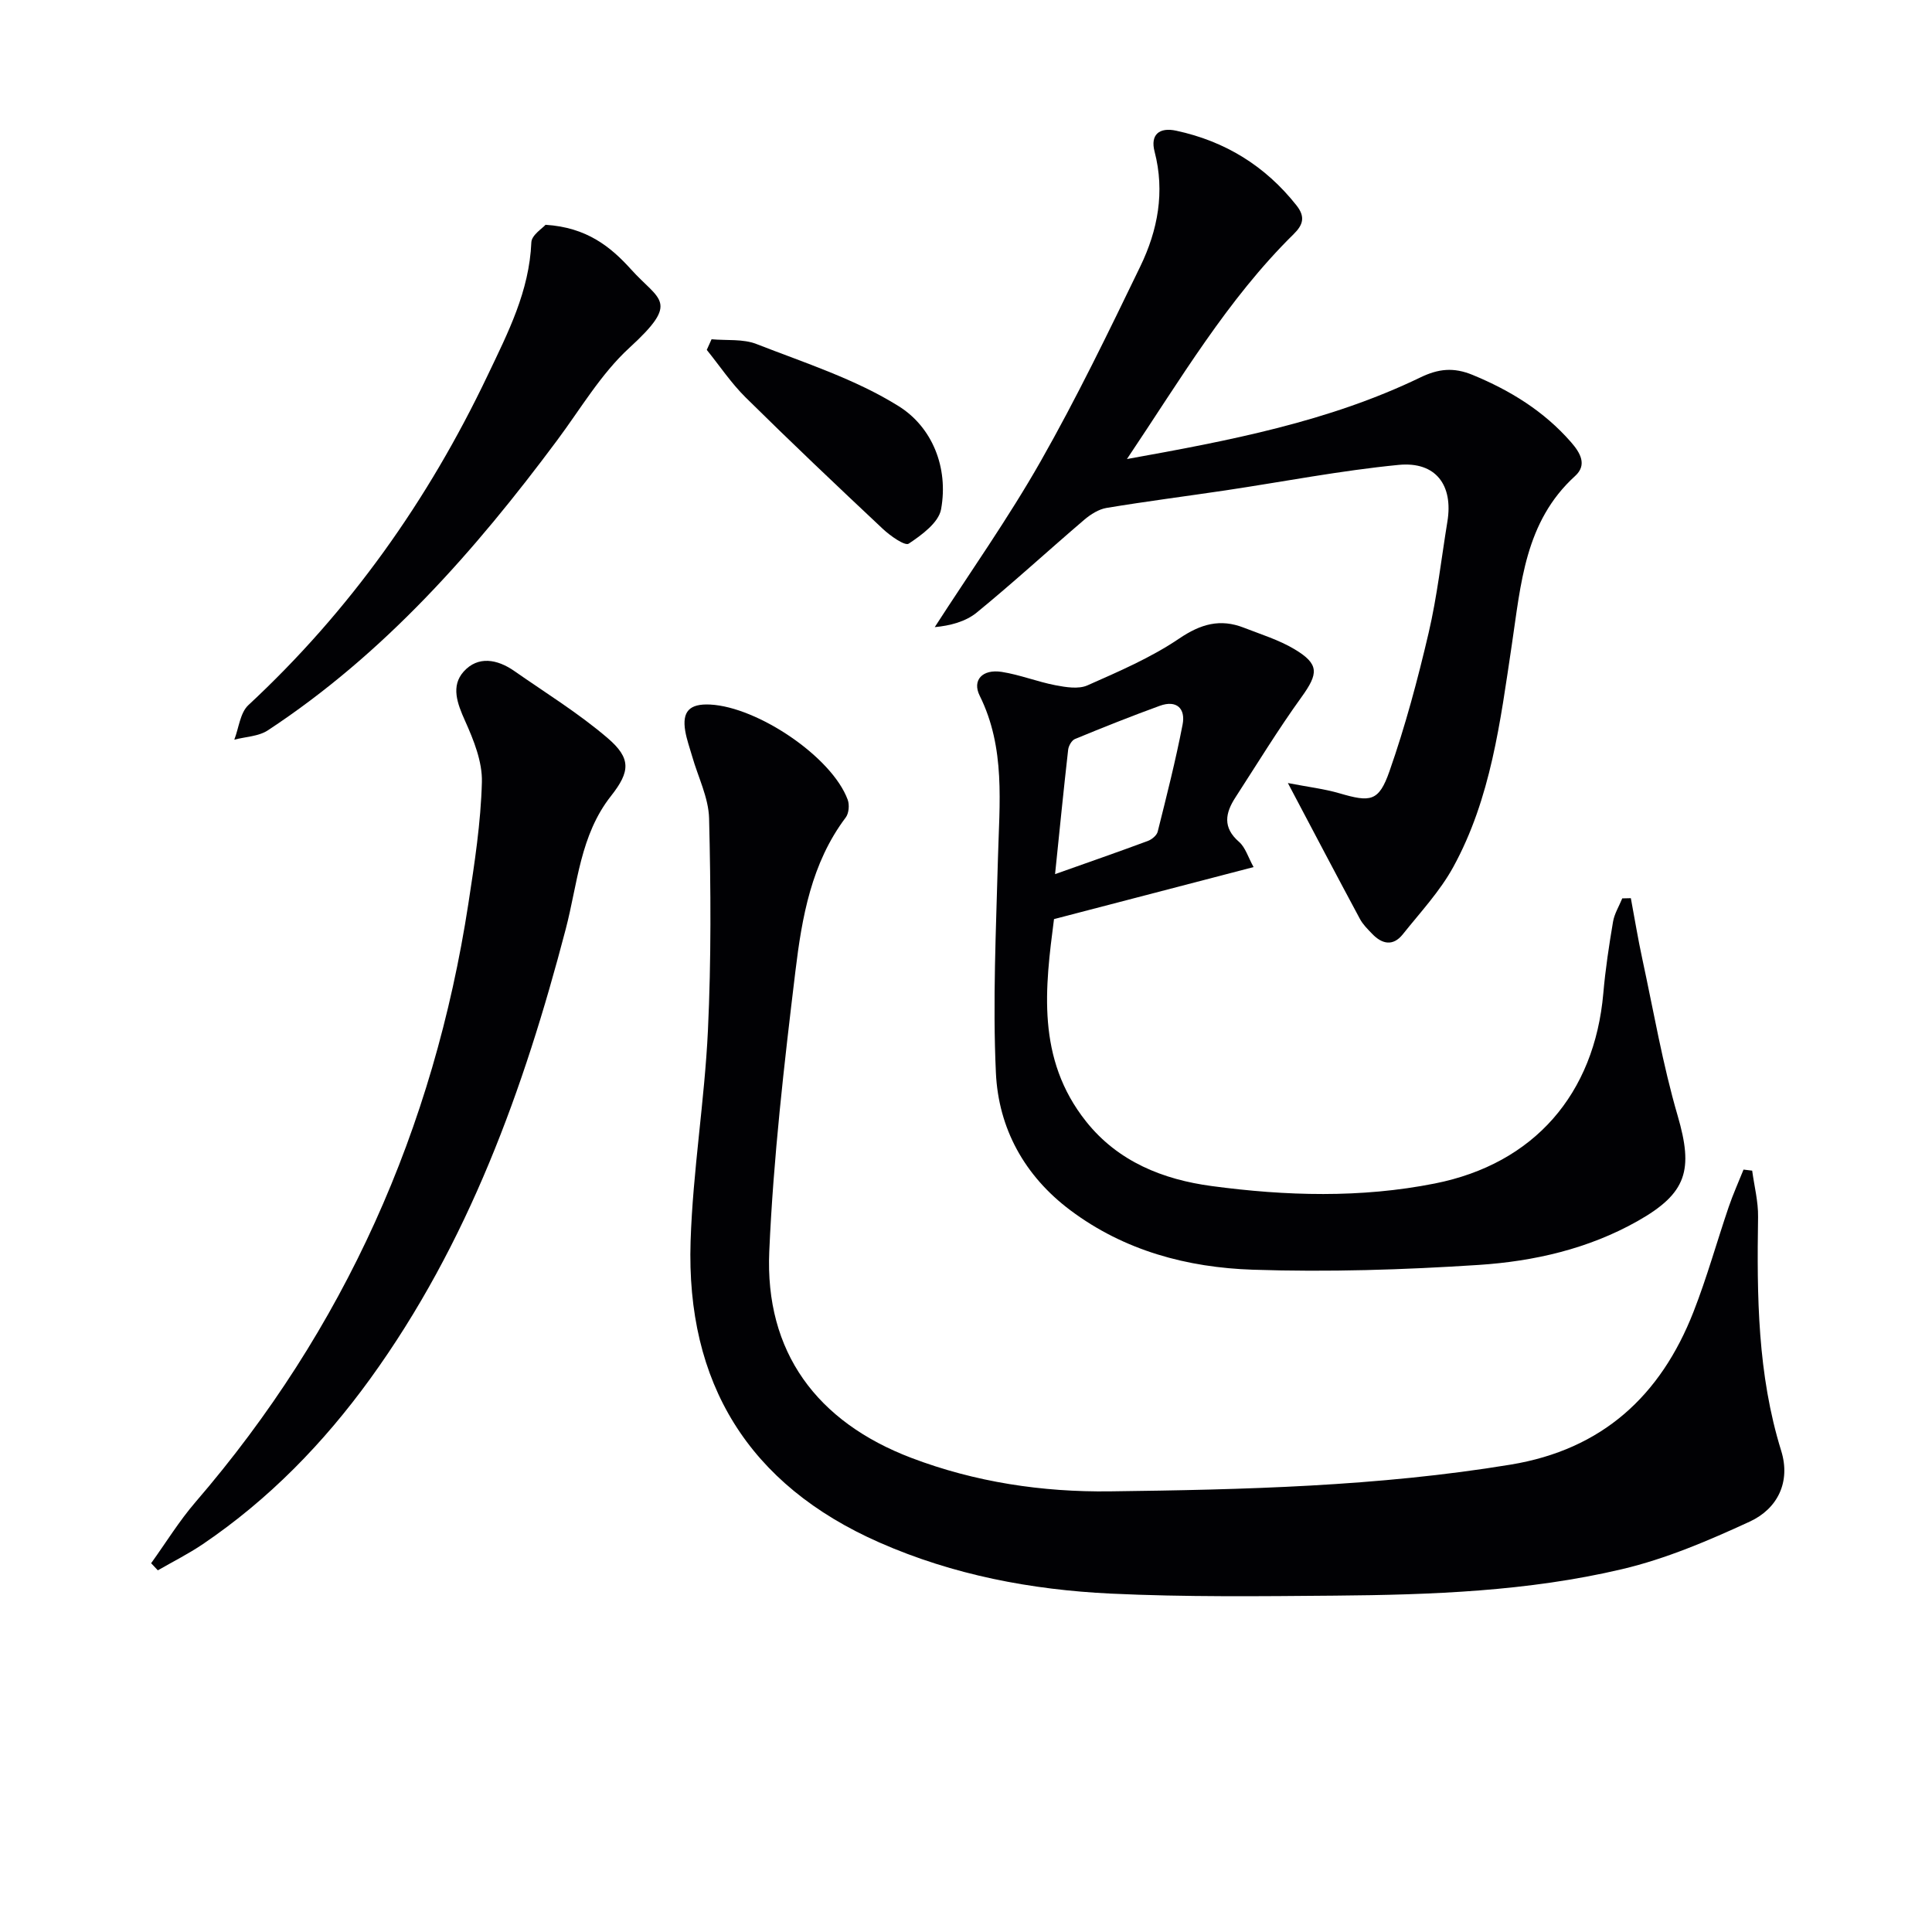 <svg enable-background="new 0 0 400 400" viewBox="0 0 400 400" xmlns="http://www.w3.org/2000/svg"><g fill="#010104"><path d="m362.77 242.37c.43 3.2 1.27 6.4 1.22 9.59-.25 16.33-.13 32.57 4.79 48.42 1.99 6.41-.73 11.99-6.53 14.66-8.52 3.93-17.34 7.7-26.43 9.84-19.49 4.6-39.49 5.31-59.45 5.48-15.46.13-30.95.31-46.38-.42-16.48-.79-32.62-3.85-47.89-10.57-27.17-11.95-40.07-33.07-39.12-62.38.47-14.58 2.9-29.09 3.59-43.67.69-14.6.6-29.25.24-43.87-.11-4.32-2.29-8.58-3.51-12.87-.5-1.74-1.13-3.47-1.43-5.24-.67-4.01.84-5.69 5.18-5.47 9.82.51 25.19 10.83 28.46 19.71.39 1.06.24 2.81-.41 3.67-7.12 9.44-9.07 20.68-10.42 31.83-2.33 19.27-4.56 38.62-5.41 58-.92 20.82 9.81 35.31 29.44 42.77 13.22 5.02 27.05 7.09 41.05 6.92 27.76-.35 55.51-1.01 83.02-5.54 18.97-3.13 31.04-14.25 37.84-31.63 2.78-7.1 4.83-14.49 7.29-21.72.89-2.62 2.04-5.15 3.07-7.73.6.06 1.2.14 1.79.22z"/><path d="m259.54 179.52c-13.9 3.62-27.16 7.08-41.32 10.77-1.81 14.04-3.75 28.86 6.66 41.92 6.63 8.33 15.97 12.01 25.99 13.35 15.36 2.06 30.88 2.51 46.19-.53 20.56-4.08 33.06-18.53 34.89-39.39.43-4.95 1.18-9.89 2.01-14.8.28-1.67 1.26-3.23 1.91-4.84.59-.01 1.18-.03 1.78-.04.79 4.2 1.47 8.43 2.38 12.61 2.34 10.83 4.21 21.81 7.31 32.42 3.27 11.22 1.96 16.03-8.29 21.82-10.2 5.76-21.47 8.33-32.9 9.08-15.55 1.01-31.19 1.51-46.76.99-13.54-.45-26.61-3.92-37.8-12.32-9.49-7.12-14.87-16.94-15.4-28.45-.68-14.72.03-29.52.42-44.28.3-11.47 1.61-22.96-3.78-33.8-1.58-3.18.53-5.55 4.58-4.92 3.75.59 7.36 2.04 11.1 2.76 2.16.41 4.77.85 6.63.03 6.5-2.88 13.14-5.73 18.99-9.69 4.47-3.03 8.5-4.17 13.4-2.25 3.54 1.38 7.25 2.52 10.48 4.45 5.18 3.1 4.97 5.04 1.43 9.95-4.84 6.71-9.16 13.79-13.66 20.74-2.09 3.22-2.69 6.22.75 9.2 1.33 1.16 1.91 3.25 3.01 5.22zm-41.1 1.46c6.82-2.42 13.04-4.58 19.21-6.87.83-.31 1.85-1.15 2.04-1.93 1.84-7.35 3.71-14.71 5.15-22.15.65-3.33-1.22-5.17-4.72-3.9-5.91 2.15-11.76 4.48-17.57 6.88-.67.28-1.31 1.41-1.4 2.21-.95 8.36-1.78 16.73-2.71 25.76z"/><path d="m266.64 162.12c4.29.83 7.56 1.21 10.67 2.12 6.43 1.88 8.15 1.76 10.36-4.55 3.28-9.35 5.85-18.99 8.11-28.65 1.77-7.58 2.63-15.37 3.89-23.07 1.23-7.52-2.4-12.46-10.08-11.72-12.02 1.17-23.92 3.49-35.88 5.28-8.2 1.22-16.43 2.27-24.61 3.63-1.62.27-3.28 1.32-4.58 2.42-7.46 6.37-14.69 13.02-22.28 19.23-2.34 1.92-5.58 2.74-8.71 3.03 7.36-11.42 15.23-22.55 21.93-34.34 7.46-13.13 14.06-26.77 20.64-40.37 3.6-7.45 5.12-15.39 2.94-23.76-.91-3.49.97-5.07 4.48-4.31 10.13 2.18 18.44 7.29 24.9 15.46 1.89 2.39 1.36 4.04-.59 5.96-13.73 13.52-23.41 30.04-34.51 46.56 21.3-3.83 41.77-7.73 60.76-16.9 3.74-1.81 6.88-2.13 10.78-.53 7.84 3.23 14.8 7.52 20.4 13.93 1.91 2.19 3.4 4.69.86 7-10.44 9.49-11.23 22.39-13.13 35.06-2.36 15.74-4.31 31.71-12.13 45.95-2.76 5.02-6.81 9.35-10.42 13.88-2.03 2.55-4.31 2.05-6.37-.11-.92-.96-1.91-1.93-2.52-3.08-4.78-8.89-9.47-17.82-14.91-28.12z"/><path d="m31.29 323.65c3.05-4.24 5.81-8.75 9.21-12.69 30.86-35.82 49.31-77.29 56.47-123.87 1.28-8.35 2.58-16.76 2.8-25.17.11-4.22-1.7-8.7-3.49-12.69-1.62-3.6-2.96-7.2-.28-10.19 2.96-3.3 6.96-2.56 10.44-.14 6.52 4.55 13.35 8.76 19.36 13.91 4.89 4.19 4.7 6.92.7 11.99-6.4 8.11-6.91 18.17-9.37 27.55-8.67 33.15-20.17 65.05-40.49 93.12-9.64 13.31-20.97 24.96-34.62 34.21-2.98 2.02-6.22 3.64-9.34 5.44-.46-.5-.92-.98-1.39-1.47z"/><path d="m112.95 46.54c8.53.54 13.47 4.54 17.72 9.25 5.87 6.52 10.21 6.53-.34 16.2-5.9 5.4-10.13 12.66-14.98 19.17-17.06 22.93-35.8 44.2-59.91 60.06-1.91 1.25-4.6 1.31-6.93 1.92.94-2.42 1.2-5.57 2.92-7.16 20.99-19.51 37.17-42.33 49.5-68.2 4.27-8.95 8.65-17.47 9.08-27.6.05-1.51 2.33-2.93 2.94-3.64z"/><path d="m147.32 70.24c3.12.29 6.51-.11 9.31.99 9.99 3.9 20.45 7.25 29.44 12.87 6.94 4.34 10.34 12.71 8.77 21.34-.5 2.76-4 5.32-6.7 7.12-.79.52-3.83-1.62-5.36-3.06-9.57-8.98-19.09-18.01-28.42-27.23-2.99-2.96-5.37-6.54-8.03-9.83.33-.74.66-1.47.99-2.2z"/></g></svg>